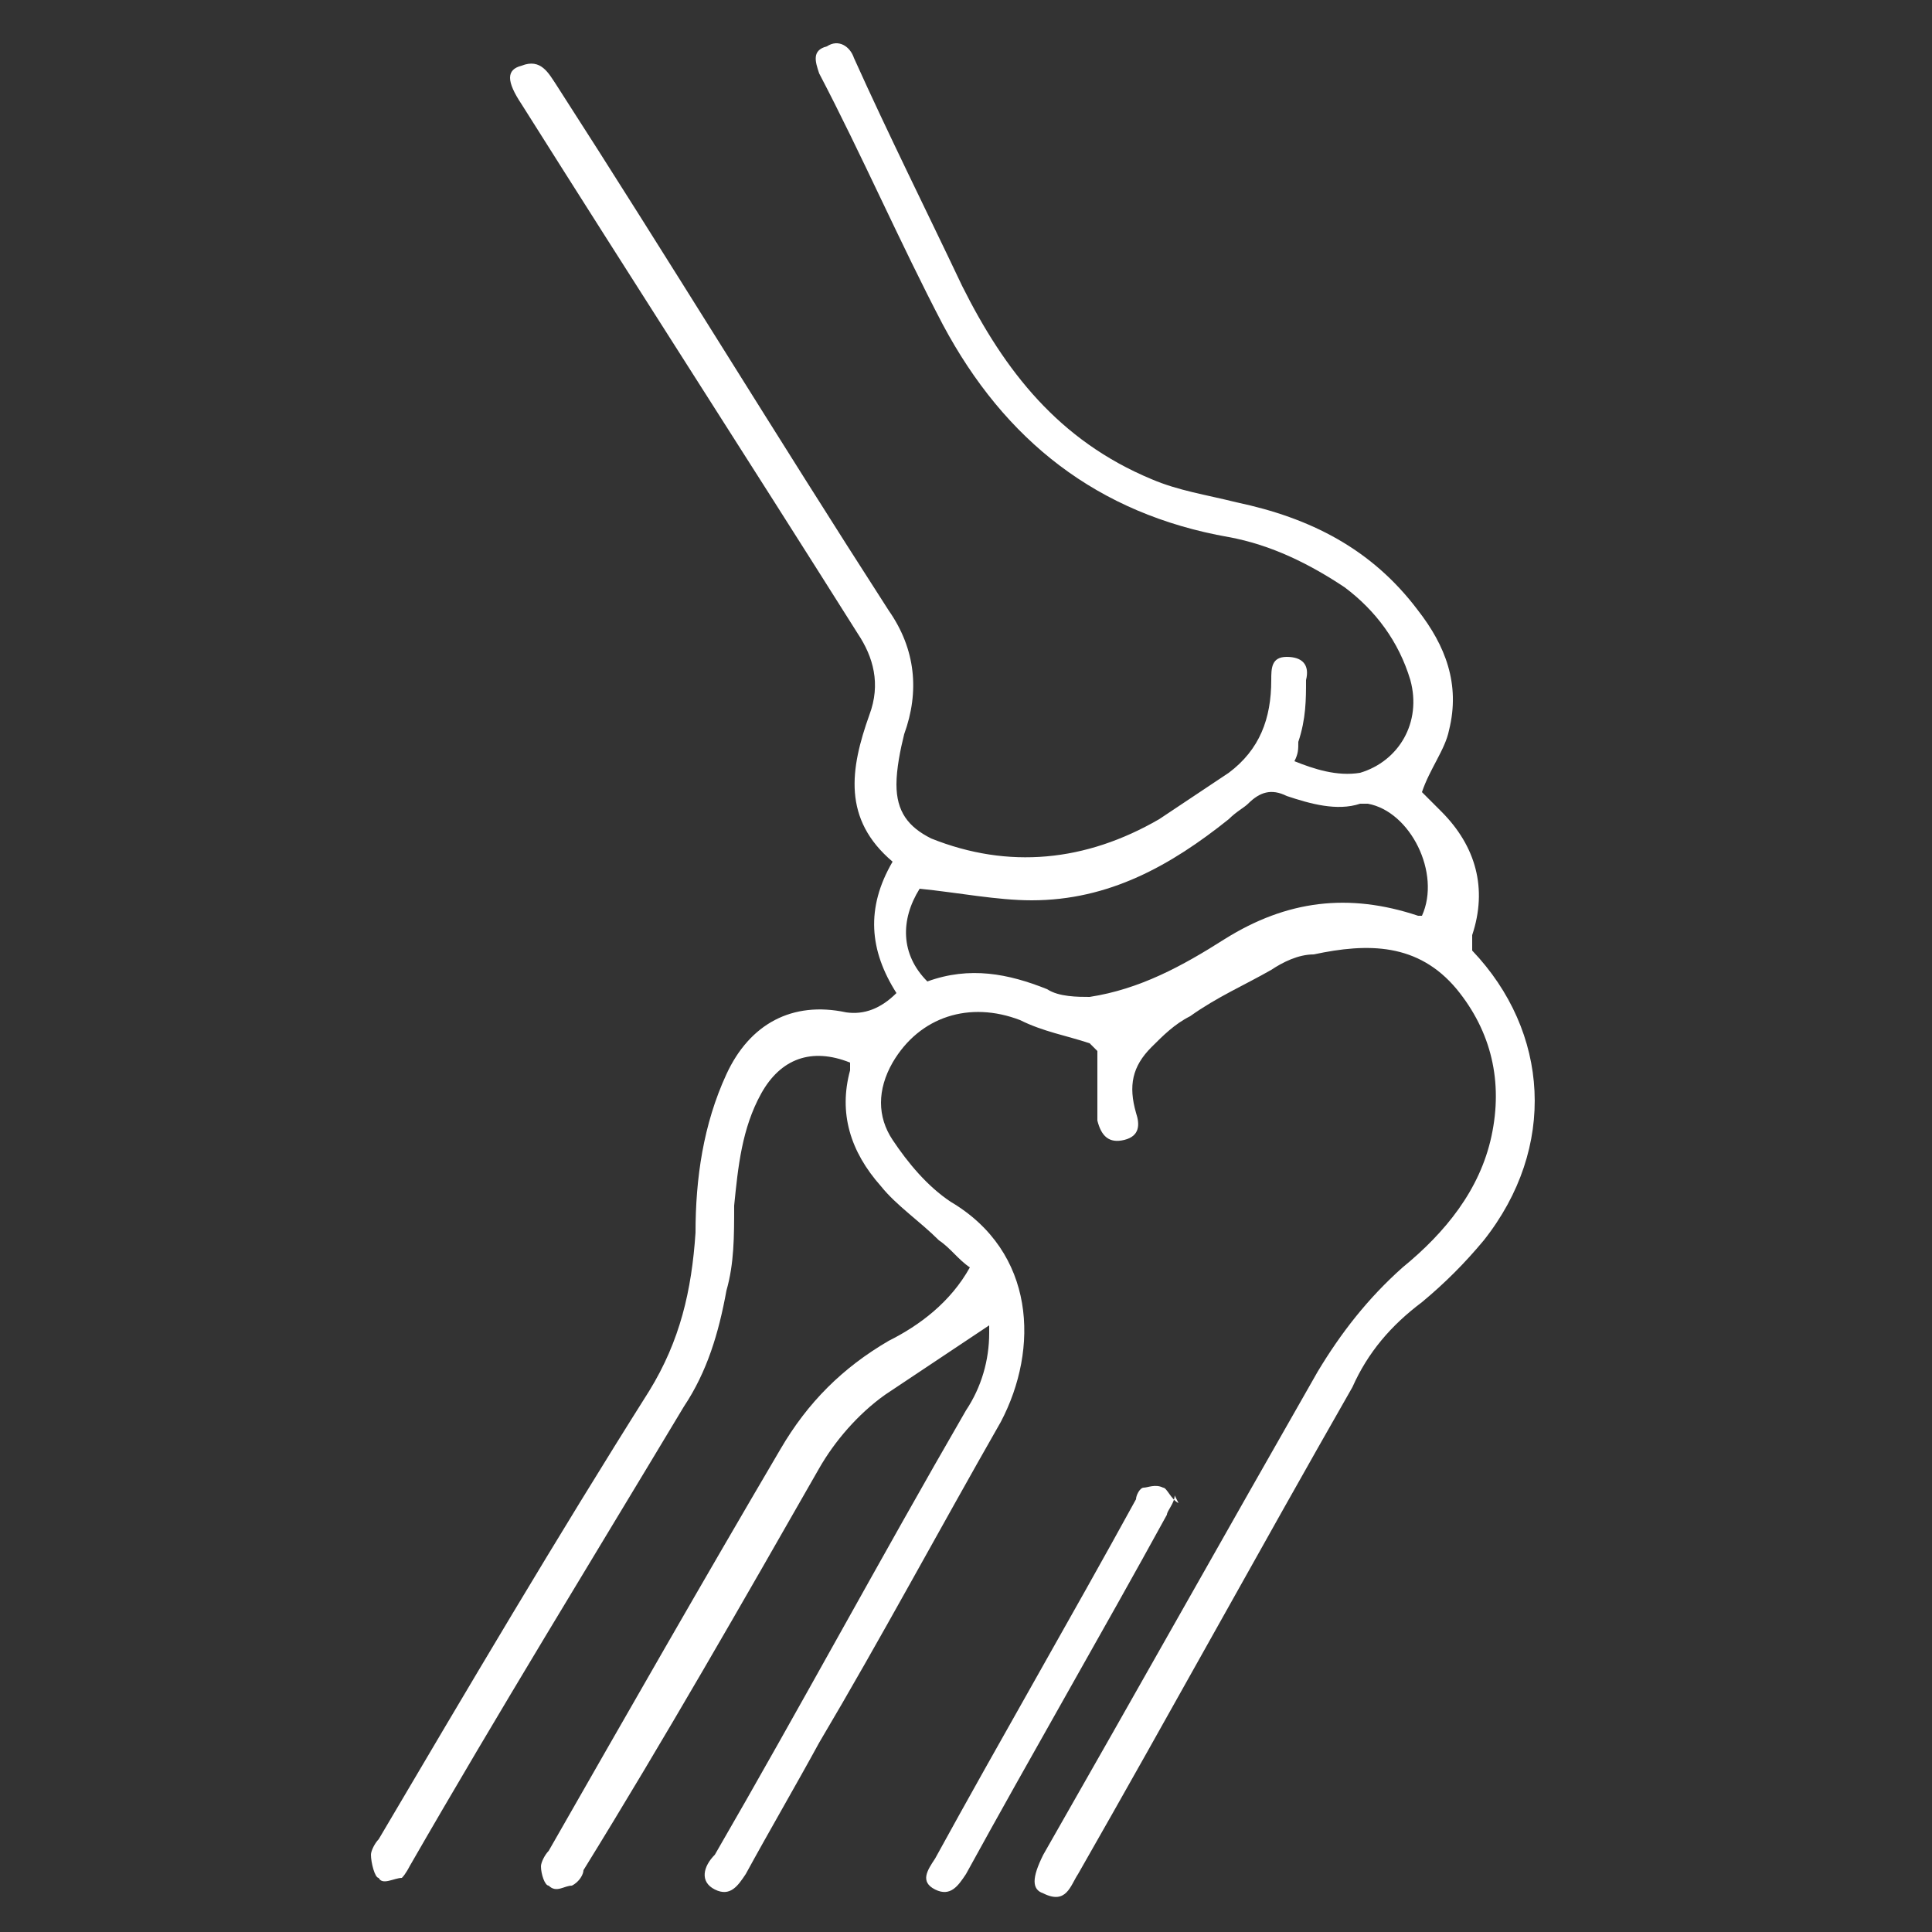 <svg viewBox="0 0 50 50" version="1.1" xmlns="http://www.w3.org/2000/svg" data-name="Layer 1" id="Layer_1">
  <rect x="0" y="0" width="50" height="50" fill="#333333" stroke="none"/>
  <defs>
    <style>
      .cls-1 {
        fill: #fff;
        stroke-width: 0px;
      }
    </style>
  </defs>
  <path d="M28.2,27c-.6-.2-1.2-.3-1.8-.6-1.3-.5-2.6-.1-3.3,1.1-.4.7-.4,1.4,0,2,.4.6.9,1.2,1.5,1.6,2.2,1.3,2.3,3.8,1.3,5.7-1.6,2.8-3.1,5.6-4.7,8.3-.6,1.1-1.3,2.3-1.9,3.4-.2.3-.4.6-.8.4-.4-.2-.3-.6,0-.9,2.2-3.8,4.3-7.7,6.5-11.5.4-.6.6-1.3.6-2,0-.1,0-.2,0-.2-.9.6-1.8,1.2-2.7,1.8-.7.5-1.3,1.2-1.7,1.9-2,3.5-4,7-6.1,10.4,0,.1-.1.3-.3.4-.2,0-.4.2-.6,0-.1,0-.2-.3-.2-.5,0-.1.1-.3.2-.4,2-3.5,4-7,6-10.4.7-1.2,1.6-2.1,2.8-2.8.8-.4,1.6-1,2.1-1.9-.3-.2-.5-.5-.8-.7-.5-.5-1.1-.9-1.5-1.4-.8-.9-1.1-1.9-.8-3,0,0,0-.1,0-.2-1-.4-1.8-.1-2.3.8-.5.9-.6,1.9-.7,2.9,0,.8,0,1.5-.2,2.2-.2,1.1-.5,2.1-1.1,3-2.4,4-4.8,7.9-7.1,11.9,0,0-.1.2-.2.3-.2,0-.5.2-.6,0-.1,0-.2-.4-.2-.6,0-.1.1-.3.2-.4,2.3-3.9,4.6-7.8,7-11.6.8-1.3,1.1-2.6,1.2-4.1,0-1.4.2-2.8.8-4.1.6-1.3,1.7-1.9,3.1-1.6q.7.1,1.3-.5c-.7-1.1-.8-2.2-.1-3.4-1.3-1.1-1.1-2.4-.6-3.8.3-.8.1-1.5-.3-2.1-2.9-4.6-5.8-9.1-8.7-13.7-.4-.6-.4-.9,0-1,.5-.2.7.2.9.5,2.9,4.5,5.7,9.1,8.6,13.6.7,1,.8,2.1.4,3.2-.1.4-.2.9-.2,1.3,0,.7.3,1.1.9,1.4,2,.8,4,.6,5.9-.5.6-.4,1.2-.8,1.8-1.2.8-.6,1.1-1.4,1.1-2.4,0,0,0,0,0,0,0-.3,0-.6.4-.6.4,0,.6.2.5.6,0,.5,0,1-.2,1.6,0,.2,0,.3-.1.5.5.2,1.1.4,1.7.3,1-.3,1.6-1.3,1.3-2.4-.3-1-.9-1.8-1.7-2.4-.9-.6-1.9-1.1-3-1.3-3.4-.6-5.8-2.5-7.4-5.5-1.1-2.1-2.1-4.4-3.2-6.5-.1-.3-.2-.6.2-.7.3-.2.6,0,.7.3.9,2,1.9,4,2.8,5.9,1.1,2.2,2.5,4,4.9,5,.7.3,1.4.4,2.2.6,1.9.4,3.5,1.2,4.7,2.8.7.9,1.1,1.9.8,3.1-.1.5-.5,1-.7,1.6.1.1.3.3.5.5.9.9,1.2,2,.8,3.2,0,.1,0,.3,0,.4,2,2.1,2.2,5.1.3,7.5-.5.6-1,1.1-1.6,1.6-.8.6-1.4,1.3-1.8,2.2-2.4,4.2-4.7,8.4-7.1,12.6-.2.3-.3.8-.9.5-.3-.1-.3-.4,0-1,2.4-4.2,4.7-8.3,7.1-12.5.6-1,1.3-1.9,2.2-2.7,1.1-.9,2-2,2.3-3.4.3-1.4,0-2.7-.9-3.8-1-1.2-2.3-1.2-3.7-.9-.4,0-.8.2-1.1.4-.7.4-1.4.7-2.1,1.2-.4.2-.7.5-1,.8-.5.5-.6,1-.4,1.7.1.3.1.6-.3.7-.4.1-.6-.1-.7-.5,0-.6,0-1.3,0-1.8ZM36.8,23.7c.5-1.1-.3-2.7-1.4-2.9,0,0-.2,0-.2,0-.6.2-1.3,0-1.9-.2-.4-.2-.7-.1-1,.2-.1.1-.3.2-.5.4-1.5,1.2-3.1,2.1-5.1,2.1-.9,0-1.9-.2-2.9-.3-.5.8-.5,1.7.2,2.4,1.1-.4,2.1-.2,3.1.2.3.2.8.2,1.1.2,1.3-.2,2.4-.8,3.5-1.5,1.6-1,3.2-1.2,5-.6Z" class="cls-1"></path>
  <path d="M30.4,38.7c0,.2-.2.4-.2.5-1.7,3.1-3.5,6.2-5.2,9.3-.2.3-.4.6-.8.4-.4-.2-.2-.5,0-.8,1.7-3.1,3.5-6.2,5.2-9.3,0-.1.1-.3.2-.3.1,0,.3-.1.5,0,.1,0,.2.3.4.4Z" class="cls-1"></path>
</svg>